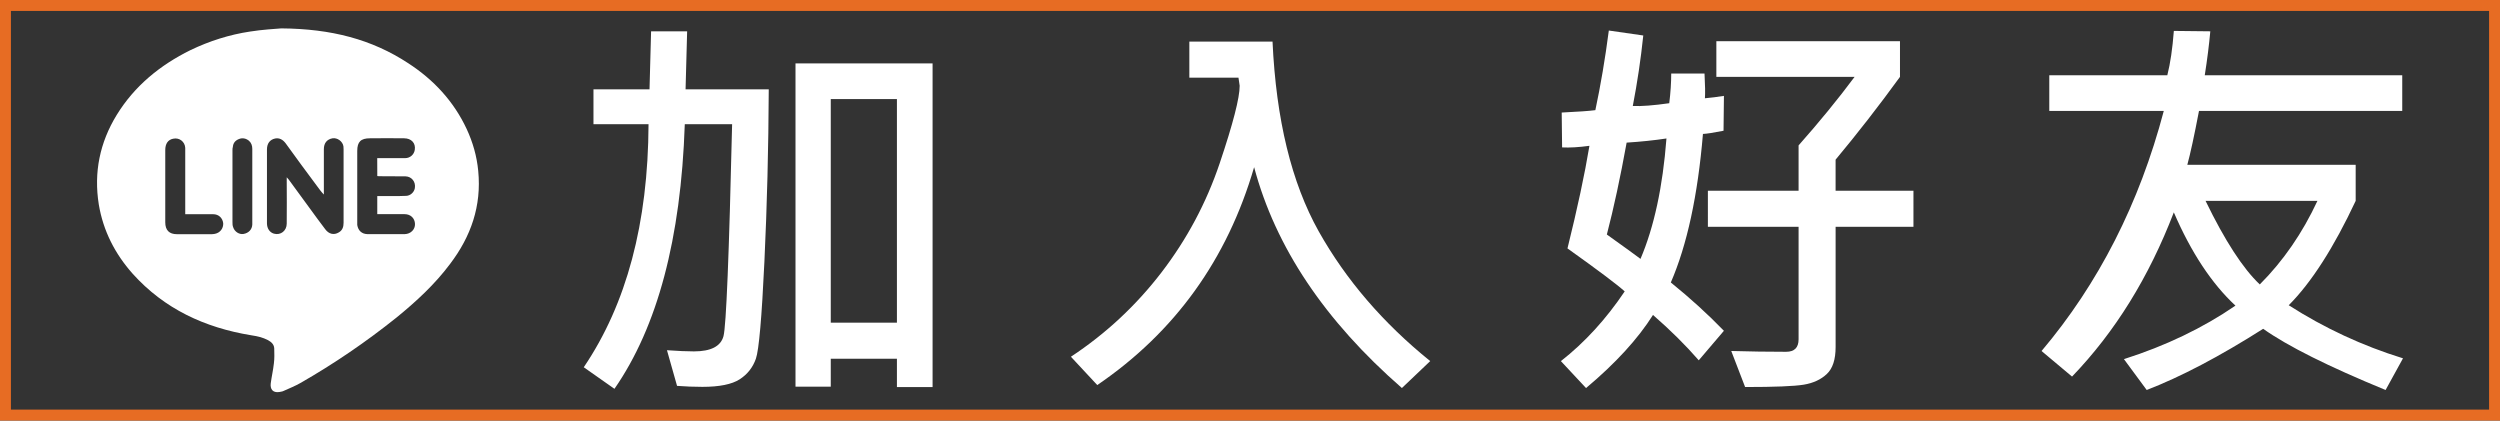 <?xml version="1.0" encoding="utf-8"?>
<!-- Generator: Adobe Illustrator 16.0.0, SVG Export Plug-In . SVG Version: 6.00 Build 0)  -->
<!DOCTYPE svg PUBLIC "-//W3C//DTD SVG 1.1//EN" "http://www.w3.org/Graphics/SVG/1.1/DTD/svg11.dtd">
<svg version="1.1" id="圖層_1" xmlns="http://www.w3.org/2000/svg" xmlns:xlink="http://www.w3.org/1999/xlink" x="0px" y="0px"
	 width="114.5px" height="19.26px" viewBox="49.985 0 114.5 19.26" enable-background="new 49.985 0 114.5 19.26"
	 xml:space="preserve">
<rect x="49.985" y="0" width="114.5" height="19.26" fill="#333333" stroke="none"/>
<g>
	<rect x="49.985" fill="none" stroke="#E76C23" stroke-miterlimit="10" width="114.5" height="19.26"/>
	<g>
		<g>
			<path fill-rule="evenodd" clip-rule="evenodd" fill="#FFFFFF" d="M62.871,1.3c2.284,0.018,4.14,0.499,5.812,1.596
				c1.163,0.756,2.083,1.743,2.677,3.015c0.281,0.606,0.465,1.247,0.528,1.918c0.156,1.603-0.332,2.999-1.289,4.259
				c-0.698,0.934-1.553,1.722-2.453,2.455c-1.39,1.113-2.858,2.115-4.404,3c-0.251,0.143-0.51,0.244-0.772,0.363
				c-0.057,0.031-0.126,0.031-0.19,0.048c-0.313,0.047-0.426-0.143-0.395-0.397c0.04-0.305,0.112-0.613,0.145-0.921
				c0.029-0.221,0.021-0.45,0.015-0.68c-0.01-0.181-0.127-0.29-0.287-0.378c-0.234-0.125-0.504-0.182-0.769-0.223
				c-2.12-0.347-3.98-1.205-5.432-2.823c-0.807-0.909-1.345-1.958-1.547-3.165c-0.236-1.469,0.046-2.841,0.821-4.104
				c0.819-1.332,1.988-2.281,3.378-2.968c0.868-0.417,1.783-0.708,2.729-0.85C62.007,1.355,62.59,1.323,62.871,1.3z M63.118,8.12
				c0.051,0.054,0.07,0.079,0.096,0.111c0.325,0.441,0.647,0.883,0.969,1.325c0.231,0.315,0.459,0.632,0.694,0.938
				c0.167,0.23,0.404,0.285,0.625,0.15c0.166-0.093,0.219-0.252,0.219-0.439c0-1.121,0-2.243,0-3.362
				c0-0.047-0.006-0.088-0.006-0.137c-0.032-0.227-0.276-0.409-0.505-0.371c-0.254,0.049-0.392,0.221-0.392,0.497
				c0,0.647,0,1.294,0,1.95c0,0.039,0,0.08,0,0.127c-0.119-0.117-0.206-0.246-0.302-0.373c-0.49-0.651-0.973-1.317-1.454-1.98
				c-0.123-0.157-0.276-0.251-0.473-0.213c-0.242,0.05-0.377,0.229-0.377,0.5c0,0.416,0,0.825,0,1.245c0,0.709,0,1.422,0,2.138
				c0,0.237,0.123,0.419,0.32,0.476c0.31,0.086,0.585-0.135,0.585-0.459c0.01-0.654,0-1.308,0-1.965
				C63.118,8.238,63.118,8.188,63.118,8.12z M67.262,7.243c0.058,0,0.094,0,0.14,0c0.382,0,0.759,0,1.137,0
				c0.23,0,0.411-0.166,0.443-0.38c0.049-0.308-0.157-0.529-0.488-0.529c-0.521-0.006-1.041-0.006-1.564,0
				c-0.417,0-0.583,0.158-0.583,0.578c0,1.081,0,2.152,0,3.243c0,0.049,0,0.094,0,0.148c0.04,0.254,0.203,0.412,0.463,0.42
				c0.578,0,1.145,0,1.713,0c0.276-0.008,0.477-0.215,0.469-0.465c-0.009-0.262-0.197-0.45-0.479-0.45c-0.371,0-0.745,0-1.115,0
				c-0.04,0-0.089,0-0.134,0c0-0.276,0-0.546,0-0.829c0.045,0,0.094,0,0.14,0c0.396,0,0.79,0.008,1.187-0.009
				c0.193-0.009,0.361-0.165,0.394-0.354c0.049-0.285-0.143-0.53-0.424-0.539c-0.388-0.006-0.774-0.006-1.156-0.006
				c-0.046,0-0.095,0-0.14-0.008C67.262,7.788,67.262,7.526,67.262,7.243z M58.469,9.809c0-0.065,0-0.11,0-0.158
				c0-0.869,0-1.736,0-2.605c0-0.094,0-0.19,0-0.274c-0.015-0.284-0.273-0.482-0.552-0.419c-0.238,0.046-0.363,0.228-0.363,0.521
				c0,1.106,0,2.202,0,3.307c0,0.363,0.181,0.545,0.535,0.545c0.539,0,1.059,0,1.589,0c0.053,0,0.102-0.008,0.148-0.016
				c0.243-0.047,0.396-0.253,0.382-0.49c-0.031-0.236-0.205-0.409-0.46-0.409c-0.342,0-0.677,0-1.026,0
				C58.645,9.809,58.566,9.809,58.469,9.809z M61.54,8.536L61.54,8.536c0-0.566,0-1.142,0-1.713c0-0.147-0.04-0.276-0.152-0.376
				c-0.138-0.112-0.3-0.143-0.457-0.08c-0.165,0.064-0.266,0.18-0.28,0.355c-0.019,0.055-0.019,0.11-0.019,0.165
				c0,1.091,0,2.188,0,3.276c0,0.086,0,0.174,0.033,0.246c0.064,0.204,0.275,0.338,0.468,0.307c0.24-0.039,0.399-0.207,0.407-0.434
				C61.54,9.698,61.54,9.12,61.54,8.536z"/>
		</g>
		<g>
			<g>
				<path fill="#FFFFFF" d="M85.194,4.092c-0.012,2.691-0.078,5.321-0.199,7.888c-0.121,2.567-0.251,4.051-0.39,4.449
					c-0.14,0.4-0.388,0.715-0.744,0.944c-0.357,0.229-0.926,0.345-1.706,0.345c-0.387,0-0.773-0.016-1.161-0.045l-0.462-1.633
					c0.502,0.035,0.913,0.054,1.233,0.054c0.78,0,1.232-0.233,1.356-0.698c0.124-0.466,0.255-3.701,0.395-9.707h-2.168
					c-0.176,5.238-1.249,9.277-3.221,12.119l-1.406-0.988c1.96-2.891,2.948-6.602,2.967-11.131h-2.522V4.092h2.567l0.072-2.658
					h1.651l-0.072,2.658H85.194z M92.697,17.727h-1.633v-1.298h-3.03v1.279h-1.615V2.904h6.278V17.727z M91.064,14.778V4.537h-3.03
					v10.242H91.064z"/>
				<path fill="#FFFFFF" d="M115.489,16.538l-1.297,1.234c-3.537-3.085-5.793-6.457-6.768-10.115
					c-1.232,4.227-3.628,7.554-7.184,9.979l-1.207-1.297c1.603-1.059,2.986-2.347,4.15-3.865c1.164-1.518,2.052-3.182,2.663-4.993
					c0.61-1.812,0.916-2.995,0.916-3.552l-0.055-0.372h-2.25V1.906h3.81c0.164,3.568,0.869,6.463,2.113,8.686
					C111.628,12.814,113.331,14.796,115.489,16.538z"/>
				<path fill="#FFFFFF" d="M128.94,15.15l-1.152,1.352c-0.594-0.683-1.291-1.376-2.096-2.077c-0.689,1.094-1.711,2.211-3.066,3.348
					l-1.152-1.234c1.096-0.858,2.068-1.923,2.922-3.193c-0.34-0.309-1.213-0.965-2.621-1.969c0.453-1.826,0.789-3.392,1.006-4.699
					c-0.49,0.067-0.906,0.091-1.252,0.073l-0.018-1.597c0.756-0.036,1.27-0.073,1.541-0.109c0.242-1.137,0.449-2.353,0.617-3.647
					l1.578,0.227c-0.113,1.083-0.273,2.159-0.48,3.229c0.387,0.018,0.943-0.024,1.67-0.127c0.061-0.496,0.09-0.95,0.09-1.361h1.525
					c0.029,0.532,0.035,0.91,0.018,1.134c0.271-0.024,0.563-0.06,0.871-0.109l-0.018,1.597c-0.461,0.091-0.775,0.139-0.943,0.146
					c-0.236,2.818-0.727,5.086-1.471,6.803C127.385,13.645,128.196,14.382,128.94,15.15z M126.309,6.342
					c-0.557,0.084-1.164,0.148-1.824,0.19c-0.289,1.597-0.592,3-0.906,4.209c0.805,0.574,1.318,0.947,1.541,1.116
					C125.743,10.394,126.139,8.555,126.309,6.342z M137.622,10.388h-3.566v5.506c0,0.569-0.133,0.98-0.402,1.234
					s-0.621,0.418-1.057,0.49s-1.332,0.108-2.686,0.108l-0.635-1.651c0.84,0.024,1.678,0.037,2.512,0.037
					c0.381,0,0.572-0.191,0.572-0.572v-5.152h-4.154V8.737h4.154V6.659c0.943-1.064,1.799-2.11,2.566-3.139h-6.332V1.888h8.41v1.633
					c-0.967,1.331-1.951,2.594-2.949,3.792v1.424h3.566V10.388z"/>
				<path fill="#FFFFFF" d="M160.042,16.411l-0.797,1.451c-2.619-1.076-4.488-2.01-5.607-2.803c-1.99,1.264-3.768,2.198-5.334,2.803
					l-1.043-1.414c1.918-0.611,3.619-1.428,5.107-2.45c-1.088-1.01-2.029-2.435-2.822-4.272c-1.143,2.976-2.697,5.482-4.662,7.521
					l-1.396-1.171c2.611-3.09,4.479-6.755,5.598-10.995h-5.244V3.448h5.406c0.139-0.55,0.238-1.228,0.299-2.032l1.67,0.018
					c-0.055,0.611-0.139,1.282-0.254,2.014h9.045v1.633h-9.309c-0.217,1.137-0.396,1.959-0.535,2.468h7.711v1.651
					c-1.004,2.142-2.025,3.735-3.066,4.78C156.44,15.026,158.186,15.837,160.042,16.411z M156.124,9.199h-5.125
					c0.883,1.82,1.711,3.097,2.484,3.828C154.553,11.957,155.434,10.681,156.124,9.199z"/>
			</g>
		</g>
	</g>
</g>
</svg>
